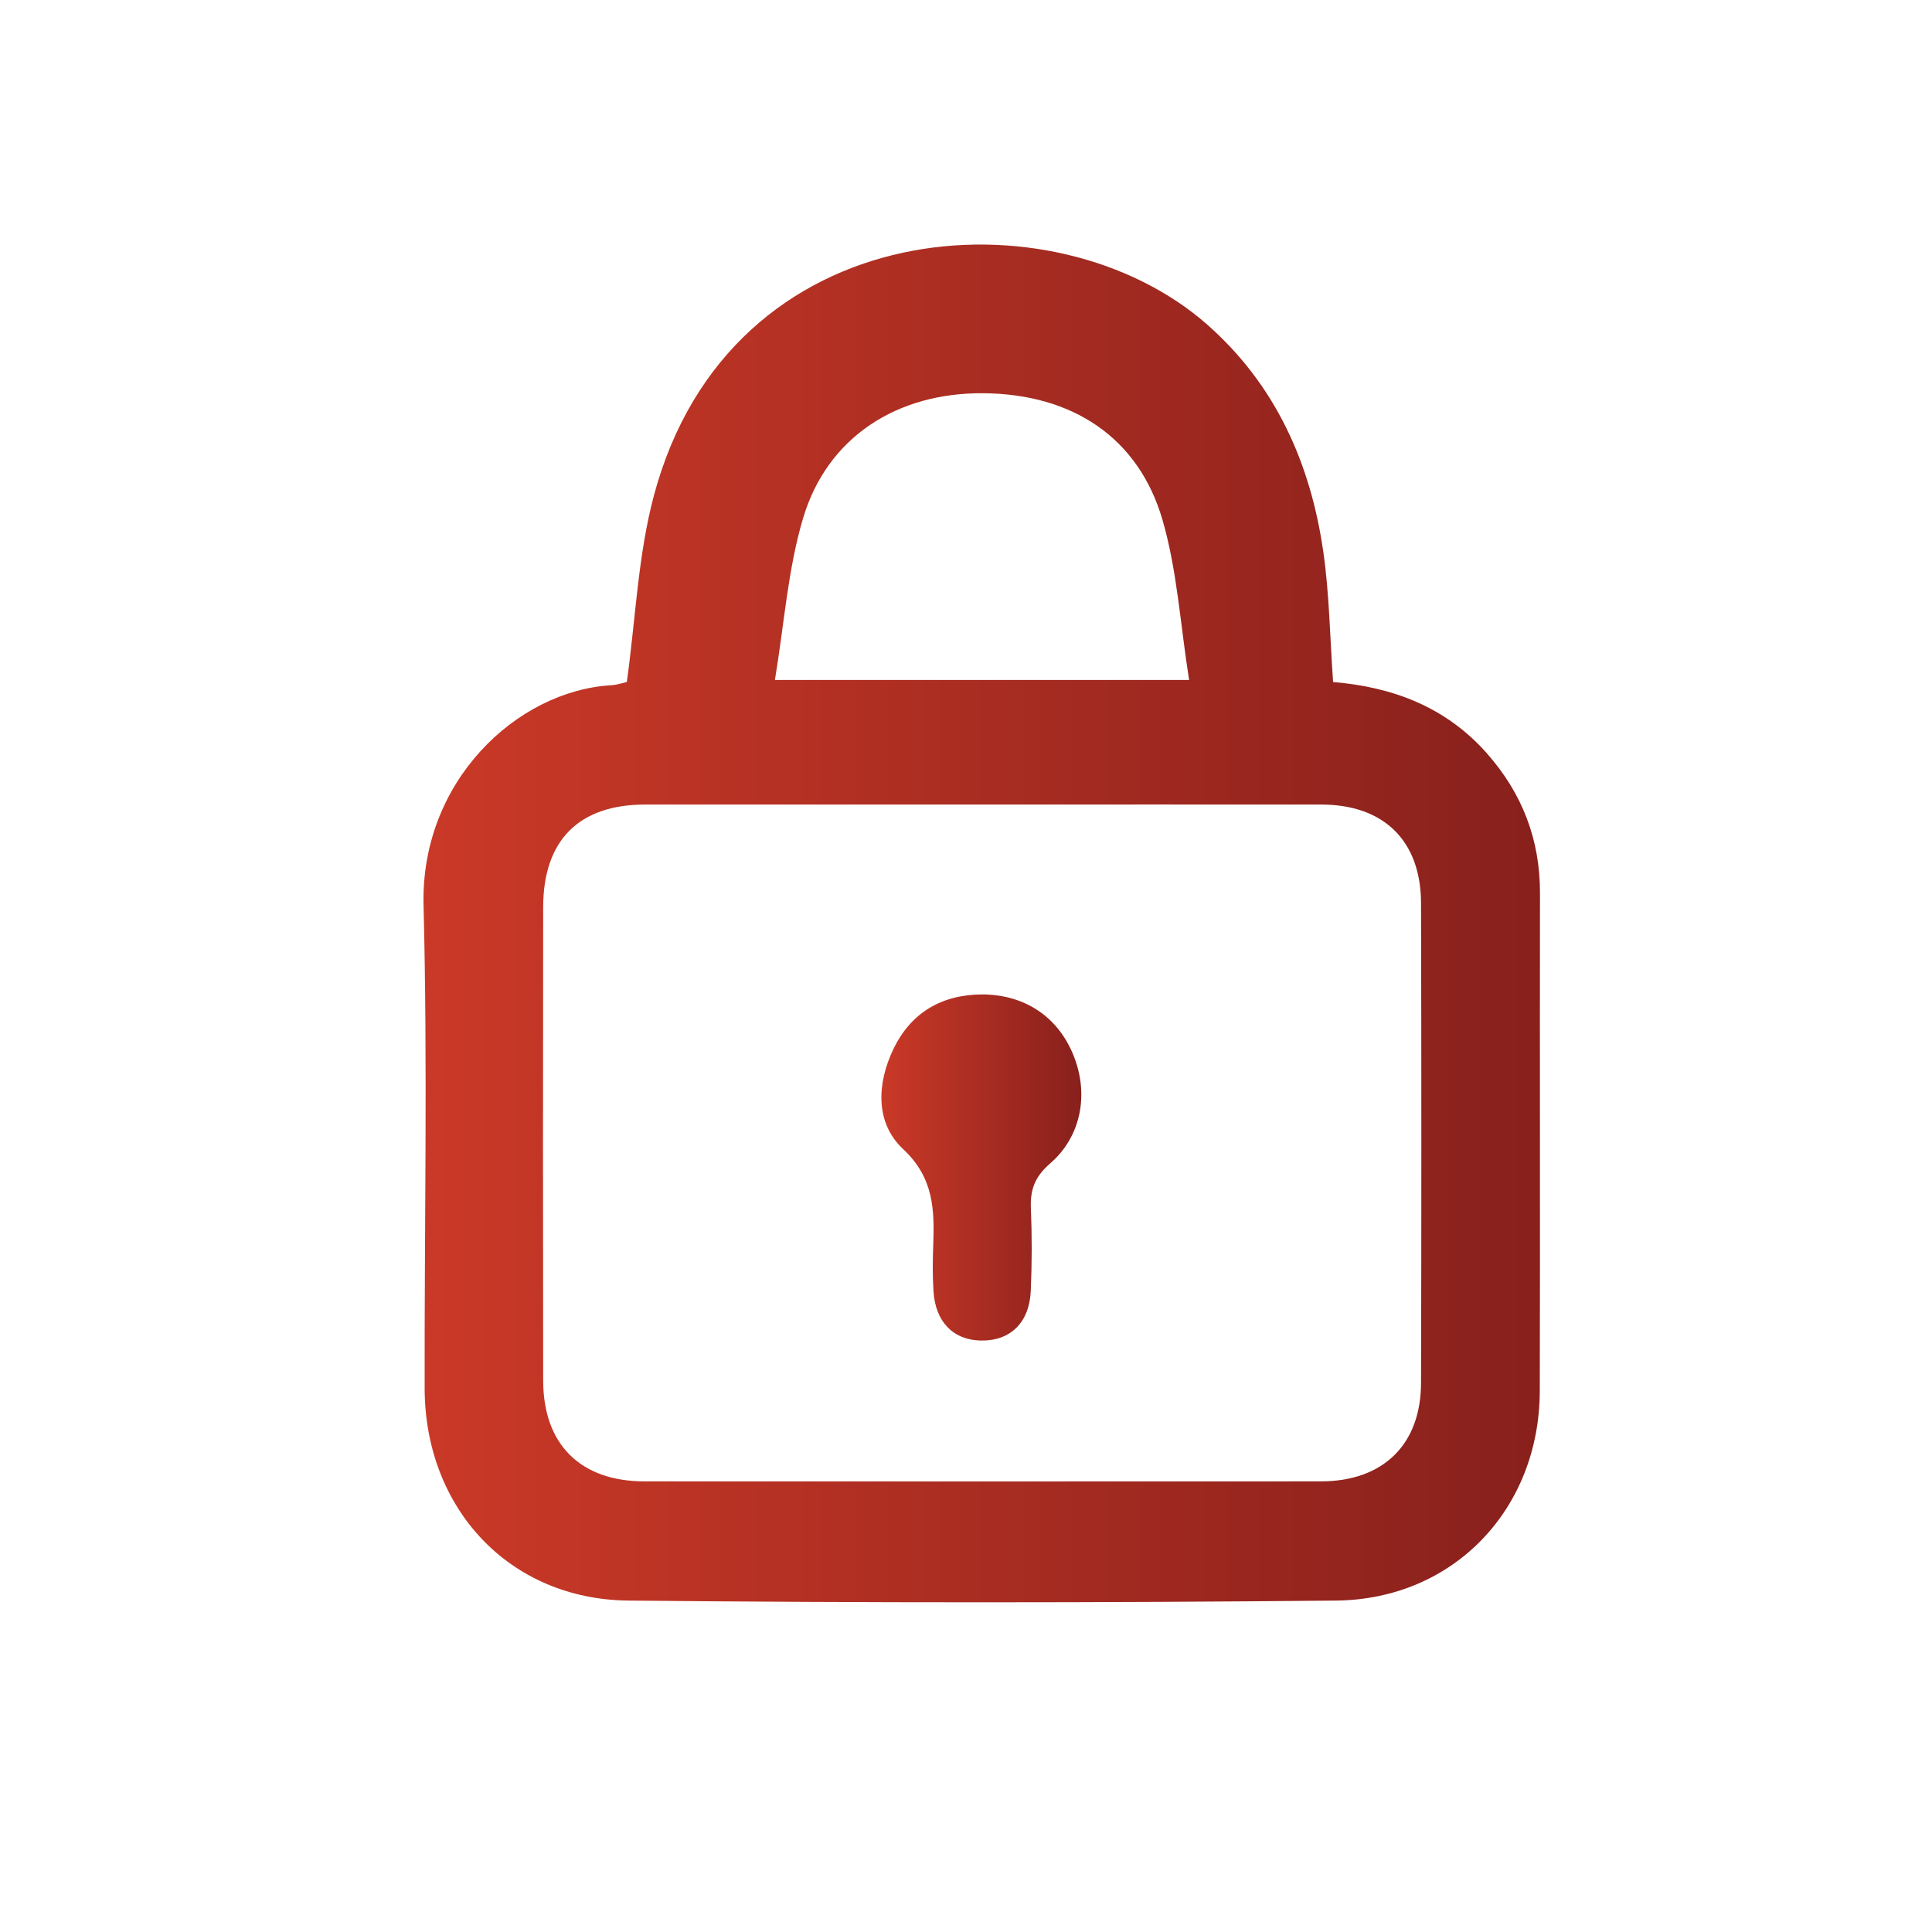 <?xml version="1.0" encoding="utf-8"?>
<!-- Generator: Adobe Illustrator 16.0.0, SVG Export Plug-In . SVG Version: 6.00 Build 0)  -->
<!DOCTYPE svg PUBLIC "-//W3C//DTD SVG 1.1//EN" "http://www.w3.org/Graphics/SVG/1.1/DTD/svg11.dtd">
<svg version="1.1" id="Layer_1" xmlns="http://www.w3.org/2000/svg" xmlns:xlink="http://www.w3.org/1999/xlink" x="0px" y="0px"
	 width="20px" height="20px" viewBox="0 0 32.375 37" enable-background="new 0 0 32.375 37" xml:space="preserve">
<g display="none">
	<g display="inline">
		<linearGradient id="SVGID_1_" gradientUnits="userSpaceOnUse" x1="10.256" y1="10.588" x2="22.551" y2="10.588">
			<stop  offset="0" style="stop-color:#CA3927"/>
			<stop  offset="1" style="stop-color:#88201C"/>
		</linearGradient>
		<circle fill="url(#SVGID_1_)" cx="16.404" cy="10.588" r="6.147"/>
	</g>
	<g display="inline">
		<linearGradient id="SVGID_2_" gradientUnits="userSpaceOnUse" x1="4.151" y1="23.67" x2="28.658" y2="23.67">
			<stop  offset="0" style="stop-color:#CA3927"/>
			<stop  offset="1" style="stop-color:#88201C"/>
		</linearGradient>
		<path fill="url(#SVGID_2_)" d="M11.137,16.736c1.294,1.448,3.171,2.365,5.267,2.365c2.094,0,3.971-0.917,5.267-2.365
			c4.067,2.48,6.898,7.746,6.987,13.868H4.151C4.237,24.482,7.068,19.216,11.137,16.736z"/>
	</g>
</g>
<g>
	<linearGradient id="SVGID_3_" gradientUnits="userSpaceOnUse" x1="5.795" y1="17.685" x2="27.179" y2="17.685">
		<stop  offset="0" style="stop-color:#CA3927"/>
		<stop  offset="1" style="stop-color:#88201C"/>
	</linearGradient>
	<path fill-rule="evenodd" clip-rule="evenodd" fill="url(#SVGID_3_)" d="M9.692,13.06c0.17-1.223,0.214-2.432,0.519-3.572
		c1.46-5.455,7.681-5.841,10.597-3.271c1.311,1.156,1.979,2.658,2.223,4.354c0.116,0.811,0.126,1.637,0.187,2.491
		c1.135,0.093,2.157,0.474,2.944,1.364c0.677,0.766,1.02,1.65,1.018,2.678c-0.006,3.181,0.005,6.362-0.004,9.542
		c-0.008,2.25-1.644,3.985-3.905,4.007c-4.516,0.043-9.032,0.044-13.548,0c-2.284-0.023-3.899-1.767-3.903-4.065
		c-0.006-3.083,0.058-6.167-0.021-9.248c-0.061-2.379,1.787-4.109,3.592-4.217C9.523,13.115,9.656,13.067,9.692,13.06z
		 M16.518,15.408c-2.159,0-4.317-0.001-6.477,0c-1.268,0.001-1.95,0.685-1.951,1.966c-0.004,3.023-0.005,6.045,0,9.067
		c0.002,1.223,0.715,1.928,1.939,1.929c4.317,0.002,8.635,0.002,12.953,0c1.193,0,1.918-0.704,1.92-1.886
		c0.008-3.062,0.008-6.124,0-9.185c-0.002-1.196-0.711-1.889-1.908-1.891C20.835,15.406,18.676,15.408,16.518,15.408z
		 M12.528,13.022c2.735,0,5.253,0,7.932,0c-0.169-1.071-0.229-2.097-0.508-3.06c-0.458-1.583-1.725-2.415-3.424-2.431
		c-1.66-0.016-2.997,0.838-3.461,2.394C12.776,10.902,12.707,11.945,12.528,13.022z"/>
	<linearGradient id="SVGID_4_" gradientUnits="userSpaceOnUse" x1="14.567" y1="22.359" x2="18.396" y2="22.359">
		<stop  offset="0" style="stop-color:#CA3927"/>
		<stop  offset="1" style="stop-color:#88201C"/>
	</linearGradient>
	<path fill-rule="evenodd" clip-rule="evenodd" fill="url(#SVGID_4_)" d="M16.492,19.044c0.81,0.002,1.443,0.417,1.746,1.147
		c0.309,0.742,0.166,1.568-0.44,2.091c-0.288,0.249-0.383,0.498-0.368,0.855c0.022,0.528,0.021,1.058-0.002,1.585
		c-0.027,0.613-0.397,0.962-0.958,0.951c-0.527-0.011-0.869-0.358-0.905-0.945c-0.019-0.292-0.016-0.588-0.005-0.881
		c0.024-0.681,0.012-1.29-0.577-1.841c-0.535-0.5-0.505-1.253-0.185-1.917C15.133,19.395,15.717,19.05,16.492,19.044z"/>
</g>
</svg>
